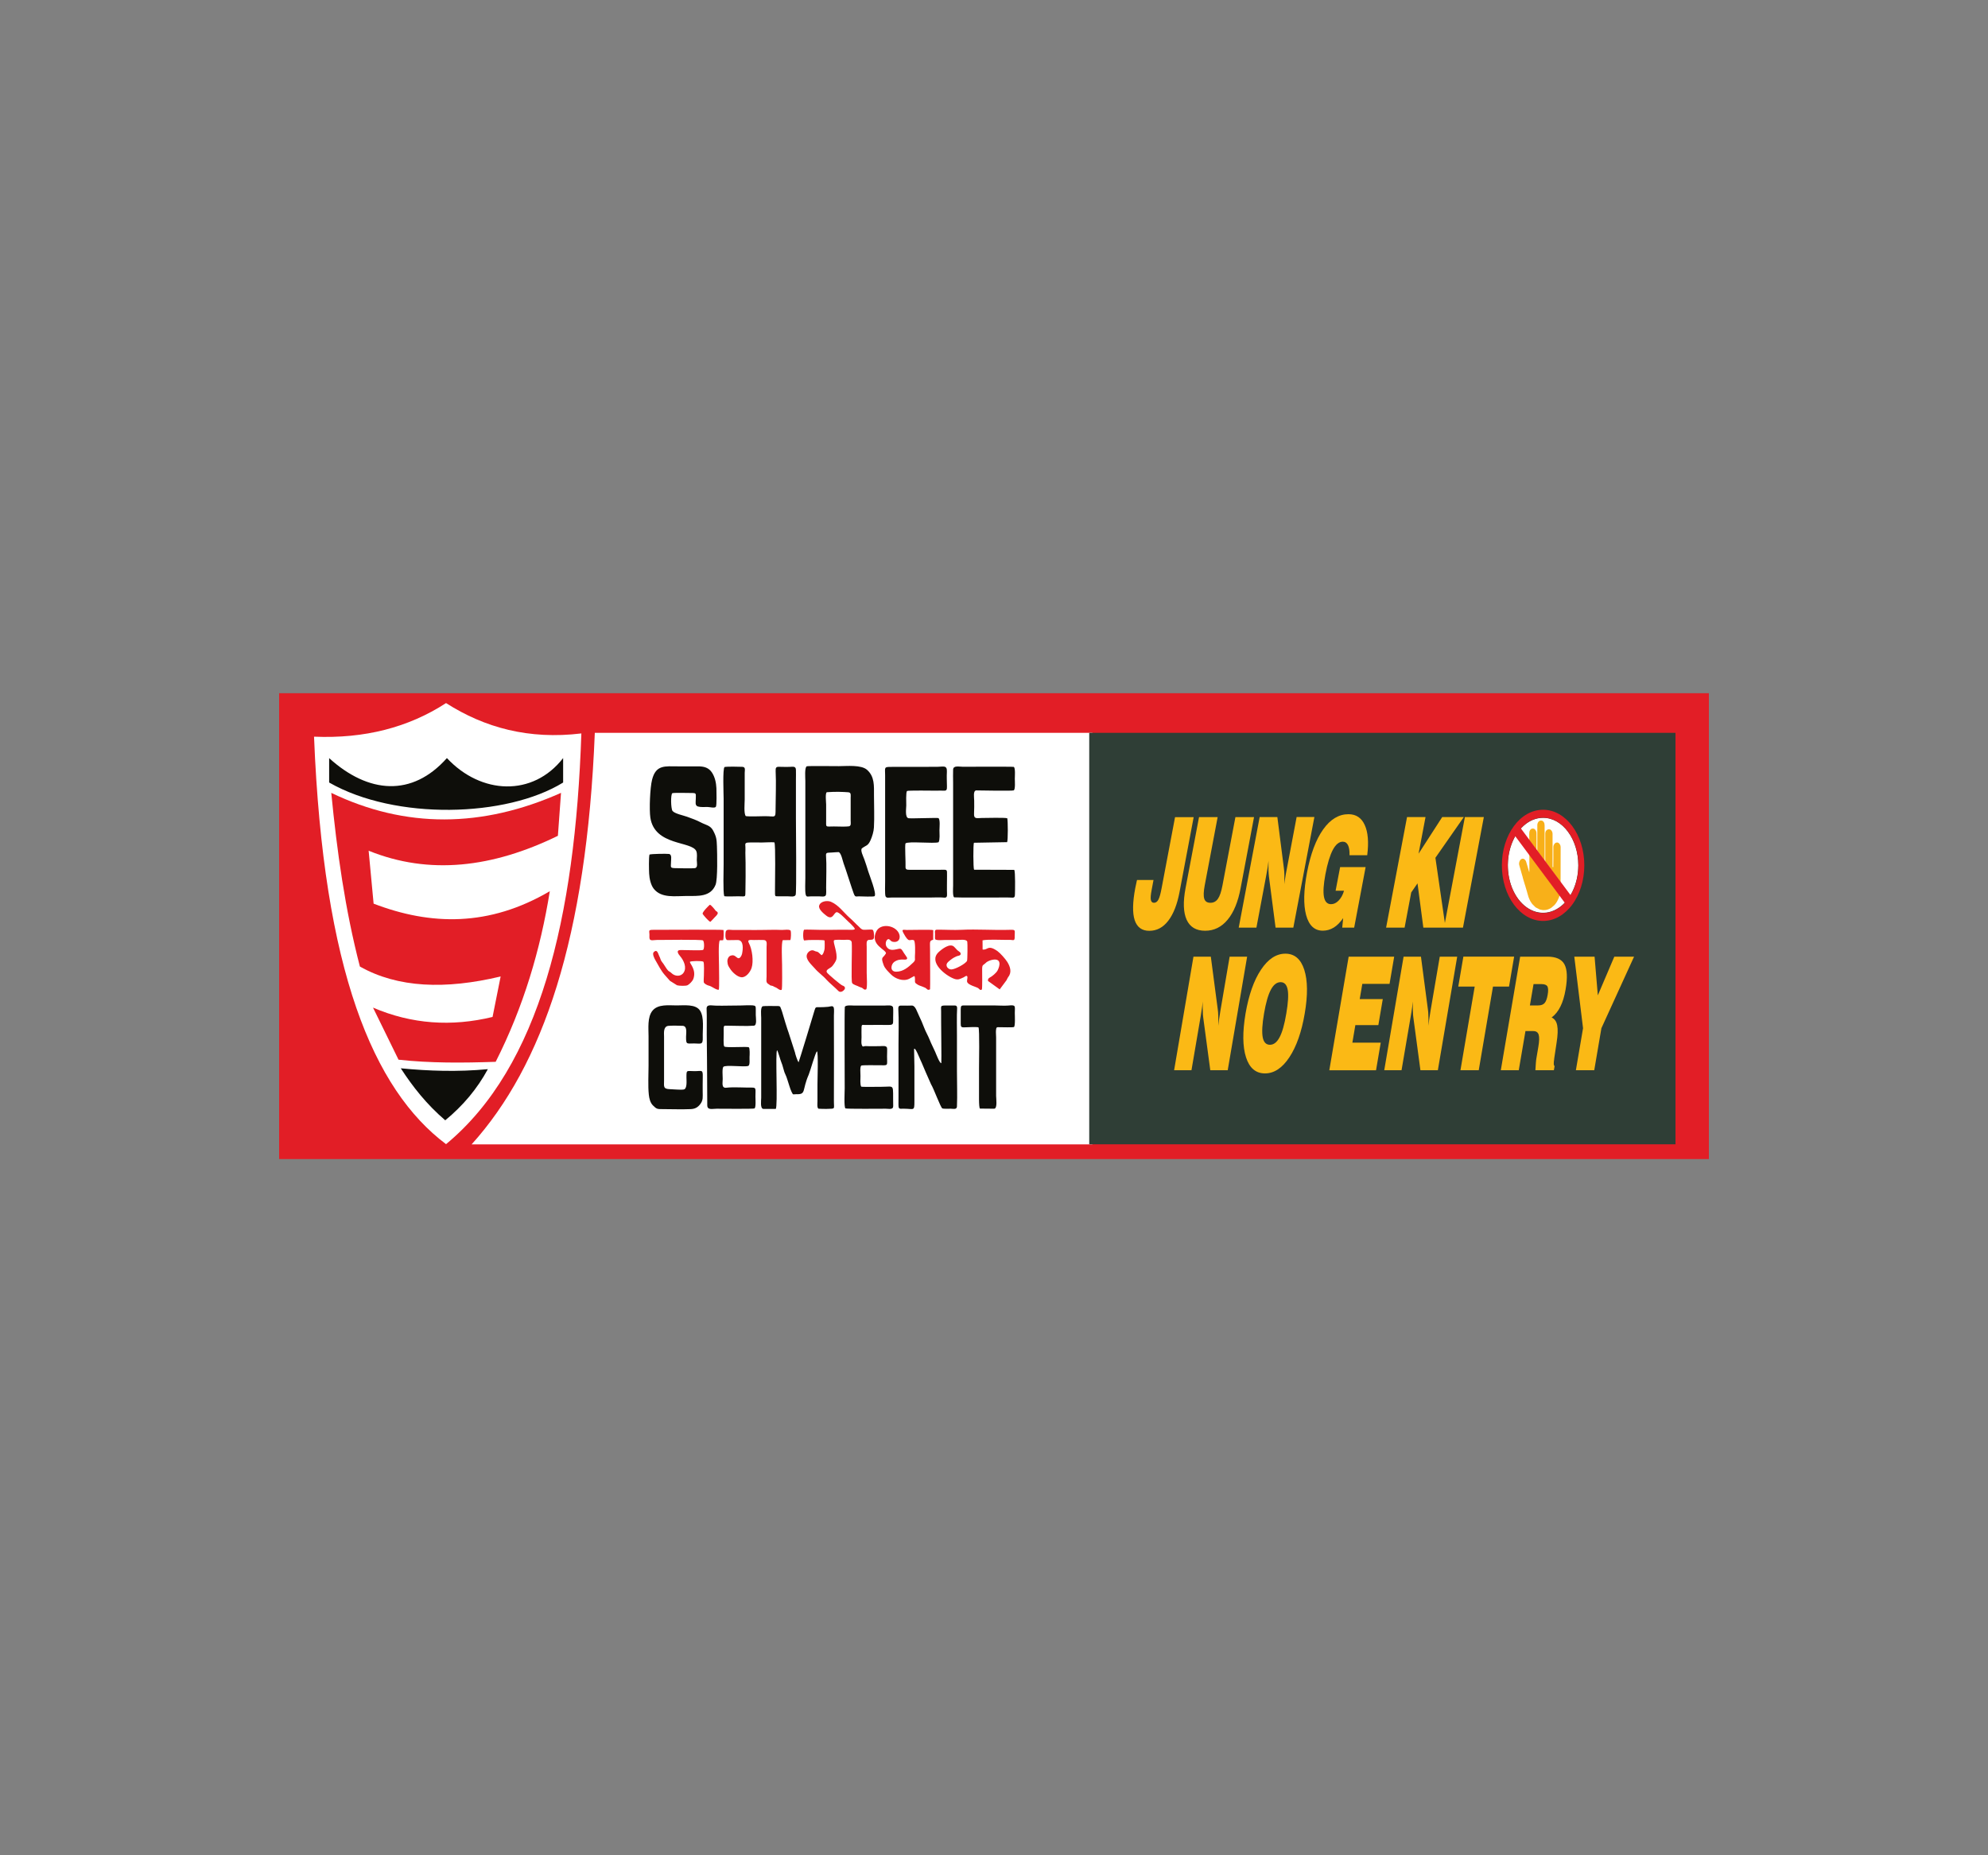 <?xml version="1.0" encoding="utf-8"?>
<!-- Generator: Adobe Illustrator 24.0.2, SVG Export Plug-In . SVG Version: 6.00 Build 0)  -->
<svg version="1.0" id="Layer_1" xmlns="http://www.w3.org/2000/svg" xmlns:xlink="http://www.w3.org/1999/xlink" x="0px" y="0px"
	 viewBox="0 0 300 280" enable-background="new 0 0 300 280" xml:space="preserve">
<rect x="0" y="0" width="300" height="280" fill="#808080" stroke="none"/>
<g>
	<g>
		<defs>
			<rect id="SVGID_1_" x="42.12" y="104.12" width="215.76" height="71.76"/>
		</defs>
		<clipPath id="SVGID_2_">
			<use xlink:href="#SVGID_1_"  overflow="visible"/>
		</clipPath>
		
			<rect x="42.12" y="104.62" clip-path="url(#SVGID_2_)" fill-rule="evenodd" clip-rule="evenodd" fill="#E21E26" width="216" height="70.31"/>
	</g>
	<path fill-rule="evenodd" clip-rule="evenodd" fill="#FFFFFF" d="M164.85,110.6H89.76c-1.24,30.99-7.85,50.2-18.59,62.11h93.68
		V110.6z M164.85,110.6"/>
	<path fill-rule="evenodd" clip-rule="evenodd" fill="#0E0E0A" d="M128.01,119.57c0.47,0.03,0.36,0.46,0.36,0.84v3.44
		c0,0.34,0.11,0.78-0.26,0.86c-0.39,0.08-1.77,0.02-2.27,0.02c-1.33,0-1.17,0.21-1.17-1.03c0-0.76,0-1.53,0-2.29
		c0-0.3-0.17-1.76,0.11-1.85C126.13,119.46,127.18,119.51,128.01,119.57L128.01,119.57z M153.06,131.28l-6.07-0.02
		c-0.13-0.23-0.14-3.82-0.02-4.07l5.01-0.09c0.14-0.3,0.13-3.21,0.02-3.61c-0.42-0.12-3.18-0.04-3.83-0.04
		c-0.71,0-1.25,0.24-1.18-0.7c0.04-0.63,0.02-1.29,0.02-1.93c0-0.44-0.21-1.54,0.34-1.53c0.89,0.02,5.31,0.09,5.61,0
		c0.29-0.09,0.18-1.45,0.18-1.75c0-0.32,0.11-1.66-0.16-1.8c-0.12-0.05-6.97-0.02-7.7-0.02c-0.57,0-1.42-0.23-1.45,0.43
		c-0.03,0.62,0,1.33,0,1.96c0,5.18,0,10.37,0,15.55c0,0.3-0.1,1.66,0.17,1.77c0.13,0.05,6.83,0.02,7.75,0.02
		c0.33,0,0.61,0,0.94,0.02c0.42,0.04,0.46-0.14,0.47-0.51C153.18,134.4,153.23,131.58,153.06,131.28L153.06,131.28z M136.64,127.29
		c0.39-0.37,4.31,0.07,5-0.18c0.22-0.4,0.13-1.33,0.13-1.81c0-0.42,0.13-1.55-0.14-1.83c-0.18-0.08-3.95,0.08-4.5,0.02
		c-0.6-0.06-0.37-1.49-0.37-1.93c0-0.36-0.07-1.97,0.11-2.18c0.1-0.11,3.97-0.05,4.45-0.05c0.36,0,0.73-0.03,1.09,0
		c0.49,0.04,0.49-0.22,0.49-0.66c-0.01-0.74-0.05-1.44-0.01-2.18c0.05-1.06-0.52-0.77-1.47-0.76l-6.84,0.01
		c-1.24-0.01-1.01,0.06-1.01,1.27v16c0,0.44-0.05,1.89,0.05,2.22c0.11,0.37,0.54,0.22,0.87,0.23h5.72c0.66,0,1.64-0.06,2.25,0.01
		c0.43,0.05,0.47-0.2,0.45-0.59c-0.03-0.37,0-2.19,0-2.66c0-1.1,0.1-0.95-1.07-0.95c-1.53,0-3.05-0.01-4.58,0
		c-0.43,0-0.65-0.03-0.61-0.55C136.68,130.17,136.53,127.66,136.64,127.29L136.64,127.29z M112.55,123.17
		c-0.33-0.33-0.17-2-0.17-2.52v-4.01c0-0.42,0.18-0.9-0.39-0.91c-0.52-0.02-2.25-0.06-2.65,0.03c-0.31,0.22-0.14,4.14-0.14,4.77
		v9.88c0,0.91-0.11,4.21,0.09,4.84c0.28,0.08,1.68,0.02,2.1,0.02c1.22,0,1.07,0.23,1.1-0.95c0.04-1.38,0.02-2.77,0.02-4.15
		c0-0.62-0.05-1.32-0.02-1.92c0.06-1.27-0.61-1.1,2.54-1.1c0.5,0,1.39-0.07,1.83-0.02c0.2,0.37,0.09,5.88,0.09,7.14
		c0,1.05-0.05,1.01,0.46,1c0.48,0,0.97,0,1.45,0c0.36,0,1.07,0.16,1.21-0.22c0.15-0.4,0.04-10.28,0.04-11.6c0-1.94,0-3.88,0-5.81
		c0-0.48,0.02-0.98,0-1.45c-0.01-0.63-0.52-0.45-1.01-0.45c-0.46,0-0.97,0.01-1.43-0.01c-0.58-0.04-0.64,0.14-0.62,0.67
		c0.09,1.82,0,3.82-0.01,5.66c0,1.51-0.02,1.12-1.59,1.12C114.68,123.18,113.23,123.26,112.55,123.17L112.55,123.17z M98.01,128.97
		c-0.12,0.48-0.08,2.32-0.05,2.88c0.04,0.73,0.24,1.72,0.71,2.3c1.16,1.45,3.28,1.07,4.98,1.07c1.67,0,3.58,0.17,4.33-1.68
		c0.34-0.85,0.25-4.72,0.21-5.83c-0.04-1.04-0.08-1.43-0.58-2.37c-0.42-0.79-1.14-0.84-1.81-1.2c-0.63-0.34-1.45-0.64-2.13-0.88
		c-0.56-0.2-1.85-0.46-2.18-0.87c-0.26-0.34-0.3-2.52-0.03-2.68c0.16-0.09,2.57-0.03,2.95-0.03c0.71,0,0.59,0.11,0.59,0.84
		c0,0.5-0.17,1.05,0.33,1.2c0.4,0.12,1,0.07,1.43,0.07c0.33,0,1.1,0.22,1.27-0.03c0.15-0.2,0.09-2.41,0.08-2.8
		c-0.04-0.82-0.21-1.65-0.66-2.35c-0.49-0.76-1.22-0.95-2.07-0.95c-1.01,0-2.03,0-3.04,0c-1.96,0-3.36-0.29-3.94,2.02
		c-0.31,1.21-0.44,4.5-0.26,5.71c0.65,4.33,6.3,3.51,6.94,5.08c0.15,0.38,0.08,0.93,0.07,1.34c0,0.38,0.2,1.12-0.28,1.21
		c-0.29,0.06-2.6,0.02-3.05,0c-0.76-0.03-0.56-0.18-0.56-0.93c0-0.39,0.17-1.12-0.3-1.21C100.53,128.83,98.37,128.86,98.01,128.97
		L98.01,128.97z M121.75,115.65c-0.36,0.16-0.22,1.8-0.22,2.2v14.65c0,0.64-0.07,1.87,0.04,2.44c0.1,0.52,0.32,0.34,0.81,0.34
		c0.41,0,0.82,0,1.23,0c0.3,0,0.84,0.12,1-0.15c0.11-0.18,0.06-0.93,0.06-1.18c0-1.54,0.09-3.35-0.02-4.86
		c-0.04-0.49,0.35-0.38,0.78-0.42c0.14-0.01,1.07-0.08,1.12-0.07c0.39,0.11,0.61,1.3,0.75,1.69c0.44,1.21,0.81,2.46,1.23,3.69
		c0.53,1.57,0.42,1.3,1.09,1.3c0.32,0,2.25,0.09,2.36-0.03c0.35-0.34-0.78-3.17-0.95-3.72c-0.18-0.61-0.39-1.25-0.6-1.84
		c-0.14-0.4-0.67-1.42-0.34-1.67c0.61-0.46,0.87-0.32,1.27-1.19c0.25-0.55,0.49-1.33,0.52-1.94c0.09-1.52,0.01-3.32,0.01-4.87
		c0-1.4,0.11-2.81-1.04-3.83c-0.89-0.8-3.09-0.56-4.25-0.56C126.05,115.63,121.91,115.58,121.75,115.65L121.75,115.65z
		 M121.75,115.65"/>
	<path fill-rule="evenodd" clip-rule="evenodd" fill="#0E0E0A" d="M147.88,167.31c0,0,2.07,0.03,2.16,0.02
		c0.5-0.06,0.28-1.54,0.28-1.93v-8.83c0-0.33-0.05-0.77-0.02-1.07c0.05-0.54,0.12-0.47,0.61-0.47c0.3,0,1.95,0.05,2.1-0.03
		c0.22-0.12,0.13-1.79,0.13-2.11c0-1.1,0.23-1.25-1.04-1.13c-0.54,0.05-1.55-0.02-2.16-0.02h-4.37c-0.5-0.01-0.58,0.05-0.59,0.55
		v2.2c0,0.44,0.06,0.58,0.52,0.56c0.38-0.01,1.88-0.09,2.16,0c0.18,0.38,0.08,5.33,0.08,6.16c0,1.05,0,2.09,0,3.13
		C147.76,164.79,147.67,167.12,147.88,167.31L147.88,167.31z M100.81,154.83c0.35-0.06,1.82-0.04,2.22-0.01
		c0.73,0.04,0.5,1.13,0.5,1.66c0,1.21,0.08,1,1.22,1c0.99,0,1.34,0.27,1.3-0.9c-0.04-1.21,0.25-3.02-0.4-4.04
		c-0.66-1.05-2.46-0.79-3.55-0.8c-1.19,0-2.8-0.23-3.64,0.8c-0.79,0.97-0.59,2.66-0.59,3.85c0,1.48,0,2.95,0,4.43
		c0,1.34-0.1,3.08,0.04,4.38c0.06,0.56,0.2,1.2,0.61,1.62c0.58,0.59,0.7,0.57,1.5,0.57c1.4,0,2.83,0.06,4.21,0
		c0.64-0.03,1.06-0.25,1.45-0.76c0.46-0.6,0.36-1.11,0.36-1.83c0-0.73-0.01-1.48,0.01-2.2c0.03-1.25-0.11-0.94-1.23-0.94
		c-1.24,0-1.23-0.27-1.23,0.98c0,0.43,0.14,1.7-0.42,1.79c-0.54,0.08-1.5-0.04-2.08-0.05c-1.05-0.03-0.88-0.43-0.88-1.31v-6.63
		C100.2,155.9,100.09,154.96,100.81,154.83L100.81,154.83z M108.13,167.33c0.85,0,5.54,0.05,5.72-0.04
		c0.25-0.12,0.15-1.44,0.15-1.78c0-1.16,0.15-1.37-0.51-1.37c-1.14,0.02-2.8-0.11-3.88,0.02c-0.77,0.09-0.55-0.74-0.55-1.33
		c0-0.37-0.11-1.6,0.1-1.82c0.32-0.34,3.16,0.07,3.75-0.14c0.31-0.11,0.17-1.07,0.2-1.38c0.02-0.23,0.06-1.3-0.1-1.42
		c-0.18-0.18-3.53,0.11-3.72-0.14c-0.15-0.2-0.08-1.51-0.08-1.87c0-1.43-0.1-1.26,0.66-1.26c1.19,0,2.75,0.09,3.89,0
		c0.51-0.04,0.29-1.21,0.29-1.6c0-0.32,0-0.64,0-0.97c0-0.37-0.06-0.46-0.47-0.5c-0.38-0.03-1.46,0-1.86,0.02
		c-0.63,0.03-1.22-0.01-1.85,0.02c-0.57,0.03-1.31,0-1.9,0c-0.58,0-1.38-0.27-1.34,0.51c0.06,1.27,0,2.57,0.02,3.84
		c0.04,2.28,0.04,4.55,0.06,6.83c0,1.29,0.02,2.57,0.02,3.87C106.74,167.58,107.51,167.33,108.13,167.33L108.13,167.33z
		 M123.29,158.67c0.21,0.16,0.07,4.39,0.07,4.98c0,0.85,0,1.71,0,2.56c0,0.25-0.09,1.01,0.16,1.12c0.04,0.02,1.07,0.03,1.18,0.03
		c1.45-0.07,1.13,0.15,1.14-1.3c0.03-4.21,0-8.55,0-12.77c0-0.29,0.06-0.98-0.02-1.21c-0.13-0.39-0.53-0.15-0.86-0.13
		c-0.41,0.03-0.85,0.07-1.26,0.06c-0.57-0.01-0.63-0.06-0.78,0.47c-0.18,0.67-2.37,7.81-2.4,7.82h-0.03
		c-0.15-0.2-0.49-1.22-0.53-1.49l-0.97-3.01c-0.11-0.23-0.9-2.83-0.96-3.08c-0.02-0.09-0.24-0.68-0.28-0.75
		c-0.11-0.19-0.48-0.14-0.71-0.14c-0.33,0-1.67-0.02-1.92,0.03c-0.4,0.09-0.25,1.38-0.25,1.73v12.08c0,0.4-0.19,1.65,0.33,1.69
		c0.14,0.01,1.85,0,1.86,0c0.35-0.3-0.09-8.73,0.21-8.85c0.14,0.14,0.49,1.48,0.63,1.79c0.22,0.46,0.38,1.39,0.6,1.81
		c0.24,0.46,0.44,1.28,0.63,1.81c0.11,0.32,0.18,0.58,0.33,0.88c0.27,0.52,0.15,0.33,0.69,0.34c1.56,0.05,0.84-0.57,1.89-2.95
		C122.26,161.69,123.04,158.82,123.29,158.67L123.29,158.67z M133.05,164.02c-0.42,0-2.91,0.04-3.09-0.02
		c-0.19-0.33-0.11-1.18-0.11-1.61c0-0.32-0.1-1.41,0.12-1.57c0.23-0.09,2.25-0.05,2.66-0.05c1.48,0,1.23,0.18,1.23-1.34
		c0-0.26,0.04-1.11,0-1.29c-0.11-0.39-0.77-0.25-1.11-0.25c-0.35,0-1.71,0.02-2.01-0.01c-0.26-0.03-0.34,0.06-0.55,0.06
		c-0.3-0.27-0.18-0.98-0.18-1.38c0-0.51-0.02-1.07,0-1.57c0.02-0.38,0.16-0.32,0.43-0.3l2.32-0.01c2.18,0,2.02,0.2,2.02-1.07
		c0-0.34,0.04-1.27-0.01-1.55c-0.09-0.45-0.89-0.3-1.25-0.3l-4.67,0c-0.31,0-1.22-0.11-1.36,0.2c-0.07,0.14-0.02,11.18-0.02,12.32
		c0,0.43-0.13,2.82,0.11,3c0.13,0.1,5.51,0.05,6.1,0.05c0.45,0,1.12,0.19,1.11-0.4C134.71,163.45,135.13,164.02,133.05,164.02
		L133.05,164.02z M142.05,160.45c-0.23,0.11-0.82-1.47-0.92-1.69c-0.25-0.59-0.61-1.24-0.83-1.82c-0.24-0.62-0.63-1.26-0.84-1.84
		c-0.15-0.42-0.58-1.43-0.78-1.81c-0.28-0.52-0.52-1.58-1.12-1.53c-0.33,0.03-0.88,0-1.26,0.01c-0.44,0.02-0.77-0.13-0.74,0.52
		c0.1,1.71,0.03,3.59,0.03,5.31v8.01c0,1.94-0.14,1.72,0.86,1.72c1.47,0.01,1.54,0.4,1.54-1.09v-5.33c0-0.26-0.05-2.56-0.05-2.58
		c0.15-0.41,0.87,1.47,0.94,1.6c0.27,0.55,0.55,1.3,0.8,1.85l0.82,1.86c0.41,0.65,1.43,3.49,1.7,3.64c0.18,0.09,1.03,0.05,1.28,0.05
		c0.38,0,0.91,0.17,0.93-0.34c0.07-1.72,0-3.59,0-5.33c0-1.78,0-3.55,0-5.33c0-0.84-0.04-3.25,0.02-3.99
		c0.05-0.63-0.16-0.6-0.7-0.59c-1.99,0.01-1.71-0.13-1.71,0.91C142,153.77,142.1,160.29,142.05,160.45L142.05,160.45z
		 M142.05,160.45"/>
	<rect x="164.37" y="110.6" fill-rule="evenodd" clip-rule="evenodd" fill="#2F3E36" width="88.47" height="62.1"/>
	<path fill-rule="evenodd" clip-rule="evenodd" fill="#FFFFFF" d="M67.31,106.11c5.83,3.72,12.5,5.54,20.42,4.58
		c-0.93,27.86-6.29,50.3-20.42,61.99c-10.98-8.24-18.51-26.2-19.92-61.5C54.99,111.5,61.63,109.8,67.31,106.11L67.31,106.11z
		 M67.31,106.11"/>
	<path fill-rule="evenodd" clip-rule="evenodd" fill="#0E0E0A" d="M49.66,114.41c5.93,5.38,12.53,5.91,17.78,0
		c5.15,5.52,12.97,5.88,17.54,0v3.69c-8.54,5.27-25.31,5.72-35.31,0V114.41z M49.66,114.41"/>
	<path fill-rule="evenodd" clip-rule="evenodd" fill="#E21E26" d="M84.66,119.66c-11.89,5.3-23.46,5.39-34.67,0
		c0.86,8.81,2.08,17.58,4.32,26.21c5.72,3.23,12.91,3.49,21.24,1.5c-0.41,2.04-0.81,4.08-1.22,6.11c-6.19,1.5-12.21,1.09-18.04-1.41
		c1.28,2.57,2.57,5.29,3.85,7.86c4.8,0.53,9.69,0.49,14.66,0.32c4.2-8.3,6.75-16.92,8.17-25.75c-9.15,5.38-17.96,5.19-26.59,1.88
		c-0.25-2.66-0.5-5.32-0.75-7.99c9.16,3.71,18.71,2.56,28.56-2.25C84.35,123.98,84.51,121.82,84.66,119.66L84.66,119.66z
		 M84.66,119.66"/>
	<path fill-rule="evenodd" clip-rule="evenodd" fill="#0E0E0A" d="M60.48,161.23c4.23,0.41,8.59,0.56,13.14,0.13
		c-1.62,2.98-3.73,5.49-6.43,7.72C64.41,166.7,62.3,164.04,60.48,161.23L60.48,161.23z M60.48,161.23"/>
	<path fill-rule="evenodd" clip-rule="evenodd" fill="#FBB915" d="M171.59,132.81h2.48l-0.29,1.55c-0.13,0.69-0.17,1.17-0.11,1.46
		c0.06,0.28,0.22,0.43,0.47,0.43c0.27,0,0.5-0.16,0.66-0.46c0.17-0.31,0.34-0.9,0.5-1.78l2.02-10.68h2.81l-2.12,11.24
		c-0.36,1.93-0.94,3.39-1.72,4.4c-0.78,1.01-1.73,1.51-2.86,1.51c-1.11,0-1.84-0.54-2.2-1.61c-0.35-1.07-0.32-2.69,0.09-4.86
		c0.05-0.24,0.12-0.61,0.24-1.12L171.59,132.81z M218.04,139.3l3.02-15.99h2.86L220.77,140h-5.98l-0.88-6.68l-0.95,1.37l-1,5.31
		h-2.79l3.16-16.69h2.79l-1.05,5.53l3.57-5.53h3.26l-4.29,6.15L218.04,139.3z M202.55,140l0.14-1.44c-0.44,0.64-0.91,1.12-1.42,1.43
		c-0.51,0.31-1.06,0.47-1.65,0.47c-1.25,0-2.09-0.78-2.52-2.35c-0.42-1.57-0.38-3.71,0.14-6.45c0.53-2.78,1.34-4.95,2.43-6.48
		c1.09-1.54,2.37-2.3,3.82-2.3c1.14,0,1.96,0.54,2.45,1.62c0.5,1.08,0.63,2.6,0.38,4.57h-2.67c0.02-0.66-0.06-1.17-0.23-1.52
		c-0.18-0.35-0.44-0.52-0.79-0.52c-0.56,0-1.06,0.41-1.5,1.23c-0.43,0.82-0.81,2.05-1.12,3.69c-0.28,1.51-0.36,2.64-0.22,3.39
		c0.14,0.75,0.5,1.12,1.07,1.12c0.41,0,0.8-0.18,1.15-0.55c0.36-0.37,0.63-0.86,0.81-1.48h-1.27l0.68-3.57h3.85l-1.73,9.14H202.55z
		 M186.93,140l3.16-16.69h2.67l0.99,7.76c0.04,0.21,0.05,0.53,0.07,0.93c0.01,0.4,0.01,0.88,0,1.45c0.03-0.29,0.07-0.62,0.13-0.98
		c0.05-0.36,0.13-0.78,0.23-1.29l1.49-7.88h2.68L195.17,140h-2.68l-1-7.7c-0.03-0.23-0.05-0.55-0.07-0.96
		c-0.01-0.41-0.01-0.89,0-1.42c-0.03,0.29-0.07,0.6-0.11,0.92c-0.05,0.32-0.13,0.77-0.24,1.35L189.6,140H186.93z M180.94,123.32
		h2.81l-1.95,10.29c-0.18,0.95-0.2,1.63-0.07,2.03c0.13,0.41,0.44,0.61,0.93,0.61c0.48,0,0.85-0.2,1.13-0.6
		c0.28-0.39,0.51-1.08,0.69-2.04l1.95-10.29h2.81l-2.02,10.7c-0.39,2.09-1.05,3.69-1.97,4.79c-0.91,1.1-2.04,1.66-3.39,1.66
		c-1.35,0-2.28-0.55-2.79-1.66c-0.5-1.1-0.56-2.7-0.16-4.79L180.94,123.32z M180.94,123.32"/>
	<path fill-rule="evenodd" clip-rule="evenodd" fill="#FBB915" d="M177.18,161.52l2.92-17.14h2.62l1.05,7.98
		c0.04,0.22,0.06,0.54,0.07,0.95c0.01,0.41,0.02,0.9,0.01,1.49c0.03-0.3,0.07-0.64,0.12-1c0.05-0.37,0.12-0.81,0.21-1.33l1.38-8.09
		h2.64l-2.93,17.14h-2.63l-1.06-7.91c-0.04-0.23-0.06-0.57-0.07-0.99c-0.02-0.43-0.02-0.91-0.02-1.47c-0.02,0.31-0.06,0.62-0.1,0.95
		c-0.05,0.33-0.12,0.79-0.22,1.39l-1.37,8.03H177.18z M237.81,161.52l1.08-6.34l-1.32-10.8h3.06l0.49,5.84l2.49-5.84h2.98
		l-4.93,10.8l-1.08,6.34H237.81z M230.87,151.74h1.25c0.44,0,0.76-0.12,0.97-0.36c0.21-0.24,0.36-0.65,0.46-1.24
		c0.11-0.6,0.09-1.02-0.03-1.26c-0.13-0.23-0.43-0.36-0.92-0.36h-1.18L230.87,151.74z M226.48,161.52l2.92-17.14h4.12
		c1.29,0,2.14,0.39,2.56,1.15c0.42,0.77,0.48,2.03,0.18,3.79c-0.18,1.05-0.44,1.91-0.79,2.6c-0.34,0.69-0.78,1.24-1.32,1.64
		c0.44,0.2,0.73,0.6,0.84,1.19c0.12,0.59,0.09,1.46-0.09,2.61l-0.36,2.39c0,0.02,0,0.04,0,0.06c-0.11,0.68-0.09,1.04,0.06,1.07
		l-0.11,0.64h-2.79c0.02-0.41,0.04-0.77,0.07-1.08c0.02-0.3,0.05-0.54,0.08-0.71l0.29-1.71c0.15-0.88,0.17-1.51,0.05-1.87
		c-0.11-0.36-0.39-0.54-0.82-0.54h-1.17l-1.01,5.91H226.48z M220.39,161.52l2.15-12.62h-2.48l0.77-4.52h7.66l-0.77,4.52h-2.42
		l-2.15,12.62H220.39z M208.89,161.52l2.92-17.14h2.62l1.05,7.98c0.04,0.22,0.06,0.54,0.07,0.95c0.02,0.41,0.02,0.9,0.01,1.49
		c0.03-0.3,0.07-0.64,0.12-1c0.05-0.37,0.12-0.81,0.21-1.33l1.38-8.09h2.63l-2.92,17.14h-2.63l-1.06-7.91
		c-0.04-0.23-0.06-0.57-0.08-0.99c-0.01-0.43-0.02-0.91-0.01-1.47c-0.03,0.31-0.06,0.62-0.11,0.95c-0.04,0.33-0.12,0.79-0.22,1.39
		l-1.37,8.03H208.89z M200.6,161.52l2.92-17.14h6.87l-0.7,4.11h-4.11l-0.39,2.29h3.48l-0.67,3.93h-3.47l-0.45,2.65h4.28l-0.71,4.17
		H200.6z M190.75,152.96c-0.28,1.63-0.34,2.81-0.2,3.58c0.14,0.76,0.51,1.14,1.09,1.14s1.06-0.38,1.46-1.14
		c0.4-0.75,0.74-1.95,1.01-3.58c0.28-1.64,0.35-2.83,0.21-3.59c-0.14-0.76-0.5-1.14-1.07-1.14s-1.07,0.38-1.47,1.14
		C191.37,150.14,191.03,151.33,190.75,152.96L190.75,152.96z M187.96,152.96c0.48-2.79,1.25-4.99,2.33-6.61
		c1.07-1.61,2.3-2.42,3.68-2.42c1.38,0,2.33,0.81,2.85,2.42c0.52,1.62,0.55,3.82,0.07,6.61c-0.47,2.79-1.25,4.99-2.32,6.61
		c-1.07,1.62-2.3,2.43-3.68,2.43c-1.38,0-2.34-0.81-2.86-2.43C187.51,157.95,187.49,155.75,187.96,152.96L187.96,152.96z
		 M187.96,152.96"/>
	<path fill-rule="evenodd" clip-rule="evenodd" fill="#FFFFFF" d="M232.86,123.43c2.93,0,5.31,3.21,5.31,7.16
		c0,2.9-1.29,5.51-3.28,6.62c-1.98,1.11-4.27,0.5-5.79-1.55c-1.52-2.05-1.97-5.13-1.15-7.81
		C228.78,125.18,230.71,123.43,232.86,123.43L232.86,123.43z M232.86,123.43"/>
	<path fill-rule="evenodd" clip-rule="evenodd" fill="#F8B019" d="M230.86,129.02c-0.02-0.02-0.04-0.06-0.05-0.07
		c-0.03,0.02-0.02,0.08-0.02,0.14c0,0.05,0,0.11,0,0.17v2.02c0,0.06,0.01,0.27,0,0.31c-0.03,0-0.04-0.01-0.05-0.05
		c-0.01-0.07-0.09-0.32-0.12-0.42l-0.05-0.16c0-0.02,0-0.02-0.01-0.05l-0.21-0.7c-0.02-0.05-0.02-0.12-0.05-0.17
		c-0.03-0.07-0.06-0.15-0.11-0.21l-0.11-0.12c-0.01-0.01-0.02-0.01-0.03-0.02c-0.09-0.07-0.25-0.12-0.35-0.08
		c-0.03,0.01-0.05,0.01-0.07,0.02c-0.03,0.01-0.11,0.06-0.14,0.09c-0.07,0.07-0.14,0.16-0.18,0.27c-0.04,0.09-0.03,0.12-0.05,0.16
		c-0.02,0.07-0.02,0.12-0.02,0.21c0,0.12,0,0.09,0.02,0.19c0.01,0.05,0.03,0.13,0.05,0.17c0.02,0.04,0.03,0.12,0.04,0.16
		c0.01,0.04,0.02,0.04,0.03,0.09l0.19,0.66c0.01,0.04,0.02,0.05,0.02,0.09c0.01,0.04,0.04,0.12,0.05,0.16l0.07,0.25
		c0.01,0.05,0.04,0.11,0.05,0.16l0.02,0.08c0,0.02,0,0.03,0.01,0.05c0,0.02,0.01,0.02,0.01,0.04c0.01,0.03,0.01,0.05,0.02,0.08
		c0.02,0.05,0.03,0.11,0.05,0.17l0.02,0.08c0.01,0.04,0.02,0.03,0.03,0.08l0.03,0.13c0.01,0.02,0.01,0.01,0.02,0.04
		c0.02,0.05,0.03,0.12,0.05,0.17l0.11,0.37c0.01,0.02,0.01,0.01,0.02,0.04c0.02,0.05,0.03,0.13,0.05,0.17
		c0.02,0.04,0.01,0.04,0.02,0.08l0.1,0.33c0,0.02,0,0.03,0.01,0.04l0.1,0.33c0.01,0.02,0.01,0.03,0.01,0.04
		c0.01,0.04,0.02,0.04,0.02,0.08l0.14,0.49c0.04,0.15,0.12,0.37,0.18,0.5c0,0.01,0.01,0.02,0.02,0.04c0.05,0.1,0.09,0.2,0.14,0.29
		l0.03,0.04c0.01,0.02,0.03,0.05,0.04,0.07l0.2,0.3l0.48,0.48c0.02,0.01,0.04,0.02,0.05,0.04c0.01,0.01,0.01,0.01,0.03,0.02
		l0.59,0.3c0.02,0,0.05,0.01,0.07,0.02c0.06,0.02,0.09,0.02,0.15,0.03c0.13,0.04,0.34,0.06,0.47,0.04c0.11-0.01,0.21,0,0.31-0.03
		c0.05-0.02,0.09-0.01,0.15-0.04c0.03-0.02,0.05-0.02,0.07-0.02c0.03-0.01,0.04-0.02,0.06-0.03c0.03-0.01,0.05-0.01,0.07-0.02
		l0.13-0.06c0.05-0.02,0.1-0.05,0.15-0.08l0.14-0.09l0.46-0.4c0,0,0,0,0,0c0,0,0,0,0,0l0.09-0.11c0.08-0.09,0.16-0.21,0.23-0.32
		c0.01-0.01,0.01-0.02,0.02-0.03c0.06-0.09,0.11-0.2,0.16-0.3l0.14-0.32c0.01-0.03,0.01-0.02,0.02-0.04l0.06-0.2
		c0.01-0.04,0.02-0.04,0.03-0.08c0.03-0.11,0.02-0.08-0.08-0.21l-0.34-0.46c-0.01-0.01-0.01-0.02-0.02-0.03
		c-0.01-0.01-0.01-0.02-0.02-0.03c-0.02-0.02-0.03-0.04-0.05-0.06l-0.42-0.57c-0.02-0.02-0.03-0.04-0.04-0.06
		c-0.79-1.06-1.58-2.13-2.37-3.2c0,0,0,0,0-0.01c-0.01-0.02-0.01-0.01-0.02-0.02l-0.06-0.08v0l-0.06-0.08
		c-0.01-0.02-0.02-0.03-0.04-0.05c-0.11-0.14-0.21-0.29-0.32-0.43c-0.01-0.04,0-0.01-0.03-0.04c-0.01-0.01-0.01-0.02-0.01-0.02
		C231.27,129.57,231.07,129.29,230.86,129.02L230.86,129.02z M230.76,126.77c0.04,0.07,0.18,0.25,0.22,0.31l0.21,0.29
		c0.01,0.02,0,0,0.01,0.01l0.18,0.24c0.01,0.02,0.02,0.03,0.03,0.05l0.44,0.59c0.02,0.01-0.01,0.01,0.02,0.02
		c0.01-0.25,0-0.54,0-0.8c0-0.21,0.01-1.73-0.01-1.81c-0.02-0.11-0.03-0.18-0.08-0.29c-0.04-0.07-0.12-0.19-0.17-0.23
		c-0.01-0.01-0.02-0.01-0.03-0.02l-0.1-0.06c-0.13-0.04-0.21-0.03-0.33,0c-0.03,0-0.13,0.07-0.15,0.09c-0.1,0.1-0.11,0.12-0.18,0.27
		c-0.07,0.16-0.05,0.73-0.05,0.94C230.78,126.46,230.79,126.72,230.76,126.77L230.76,126.77z M233.07,129.9
		c0.03-0.04,0.02-0.05,0.02-0.14v-5.16c0-0.2-0.03-0.36-0.1-0.48c-0.05-0.09-0.14-0.2-0.22-0.23c-0.03-0.01-0.02-0.01-0.04-0.02
		c-0.03-0.02-0.15-0.03-0.2-0.03l-0.15,0.02l-0.12,0.07c-0.1,0.06-0.23,0.27-0.25,0.43c-0.01,0.04-0.02,0.08-0.02,0.12
		c-0.01,0.11,0,3.37,0,3.84c0,0.06-0.02,0.09,0,0.12c0.02,0.03,0.04,0.05,0.06,0.08c0.03,0.04,0.02,0.01,0.06,0.07l0.91,1.23
		C233.04,129.86,233.05,129.89,233.07,129.9L233.07,129.9z M235.1,132.64l0.01,0.01l0.39,0.53l0.01-5.36c0-0.06-0.04-0.23-0.06-0.28
		c-0.08-0.16-0.16-0.28-0.3-0.34c-0.02-0.01-0.02-0.02-0.05-0.03c-0.06-0.02-0.13-0.02-0.19-0.01c-0.09,0-0.1,0.02-0.17,0.05
		c-0.06,0.02-0.16,0.13-0.2,0.19c-0.05,0.09-0.05,0.11-0.08,0.17l-0.02,0.06c-0.02,0.08-0.02,0.05-0.03,0.15c0,0.06,0,0.1,0,0.17
		c0,0.29,0.01,2.86-0.01,2.91c-0.13,0.05-0.09-0.05-0.11-0.1l0-4.93c0-0.09-0.02-0.15-0.04-0.23c-0.01-0.06-0.05-0.12-0.07-0.16
		c-0.05-0.09-0.14-0.2-0.22-0.23c-0.04-0.02-0.06-0.04-0.1-0.04c-0.08-0.01-0.16-0.02-0.24,0c-0.04,0.01-0.12,0.03-0.15,0.06
		c-0.04,0.03-0.09,0.07-0.13,0.12l-0.01,0.01c-0.01,0.01-0.01,0.01-0.01,0.02c0,0.01-0.01,0.02-0.02,0.02l-0.02,0.04
		c-0.02,0.03-0.03,0.05-0.04,0.09c-0.01,0.03-0.02,0.03-0.02,0.06c-0.01,0.02-0.01,0.04-0.01,0.07c-0.02,0.05-0.02,0.08-0.02,0.14
		v4.23L235.1,132.64z M235.1,132.64"/>
	<path fill-rule="evenodd" clip-rule="evenodd" fill="#E21E26" d="M232.86,122.21c1.72,0,3.27,0.94,4.4,2.46
		c1.13,1.52,1.82,3.62,1.82,5.93c0,2.32-0.7,4.41-1.82,5.93c-1.13,1.52-2.68,2.46-4.4,2.46c-1.72,0-3.27-0.94-4.4-2.46
		c-1.13-1.52-1.82-3.62-1.82-5.93c0-2.32,0.7-4.41,1.82-5.93C229.58,123.14,231.14,122.21,232.86,122.21L232.86,122.21z
		 M236.63,125.52c-0.96-1.3-2.3-2.11-3.77-2.11c-1.47,0-2.8,0.8-3.77,2.11c-0.96,1.3-1.56,3.1-1.56,5.08c0,1.98,0.6,3.78,1.56,5.08
		c0.96,1.3,2.29,2.11,3.77,2.11c1.47,0,2.8-0.81,3.77-2.11c0.96-1.3,1.56-3.1,1.56-5.08C238.19,128.61,237.59,126.82,236.63,125.52
		L236.63,125.52z M236.63,125.52"/>
	<path fill-rule="evenodd" clip-rule="evenodd" fill="#E21E26" d="M229.43,124.92l8.19,11l-0.86,1.17l-8.19-11.01L229.43,124.92z
		 M229.43,124.92"/>
	<path fill-rule="evenodd" clip-rule="evenodd" fill="#E21E26" d="M107.1,136.56c-0.04,0.02-1.11,1.05-1.07,1.34
		c0.02,0.12,1.02,1.3,1.19,1.21c0.04-0.02,0.53-0.56,0.59-0.62c0.14-0.16,0.54-0.48,0.5-0.72c-0.03-0.2-0.19-0.2-0.3-0.31
		C107.99,137.43,107.26,136.46,107.1,136.56L107.1,136.56z M106.22,147.26c0,0.23-0.07,0.88,0.01,1.05c0.08,0.16,0.52,0.4,0.69,0.43
		c0.51,0.1,1.15,0.7,1.55,0.63c0.1-0.29,0.03-3.19,0.03-3.75c0-0.57-0.13-3.4,0.12-3.7l0.5-0.02c0.11-0.22,0.1-1.32,0.06-1.54
		c-0.13-0.09-9.09-0.02-10.53-0.03c-0.98,0-0.59,0.12-0.65,1.03c-0.05,0.77,0.5,0.5,1.11,0.5c0.79,0,6.74-0.09,6.97,0.07
		c0.21,0.14,0.24,1.34,0,1.44c-0.25,0.11-2.86,0-3.36,0.01c-0.78,0.01-0.36,0.61-0.08,0.93c0.55,0.65,1.05,1.73,0.51,2.5
		c-0.44,0.64-1.33,0.54-1.82,0.05c-0.24-0.24-0.36-0.22-0.5-0.37c-0.27-0.28-0.5-0.73-0.73-1.05c-0.11-0.15-0.29-0.36-0.36-0.51
		c-0.09-0.21-0.14-0.43-0.25-0.62c-0.16-0.3-0.29-1.16-0.84-0.61c-0.26,0.25,0.11,0.97,0.27,1.24c0.43,0.73,0.8,1.51,1.36,2.16
		c0.13,0.15,0.72,0.83,0.82,0.93c0,0,1.06,0.67,1.07,0.67c0.31,0.09,1.31,0.13,1.59-0.01c0.29-0.15,0.73-0.61,0.85-0.9
		c0.54-1.41-0.52-2.34-0.5-2.62c0.1-0.16,1.87-0.17,2.03-0.03C106.3,145.3,106.22,146.93,106.22,147.26L106.22,147.26z
		 M150.53,146.48c-0.19,0.35-0.79,0.87-1.21,1.08c-0.18,0.09-0.27,0.3-0.22,0.49l1.76,1.27l1.02-1.37c0.07-0.12,0.19-0.41,0.26-0.49
		c0.59-0.72,0.3-1.59-0.14-2.29c-0.29-0.46-1.05-1.32-1.48-1.63c-1.49-1.04-1.44-0.1-2.24-0.24l-0.01-1.38
		c0.76-0.17,2.71-0.07,3.61-0.07c0.3,0,0.61-0.02,0.9,0.03c0.37,0.06,0.34-0.25,0.34-0.51c-0.01-1,0.23-1.07-0.75-1.04
		c-2.39,0.08-4.93-0.12-7.29,0c-1.19,0.06-2.48-0.03-3.68-0.02c-0.39,0-0.32,0.31-0.3,0.58c0.01,0.16-0.03,0.73,0.01,0.83
		c0.13,0.27,1.23,0.14,1.55,0.14c0.59,0,1.18,0,1.78,0c0.37,0,1.43-0.17,1.53,0.28c0.05,0.23,0.03,2.75-0.04,2.87
		c-0.24,0.47-1.83,1.3-2.37,1.3c-0.5,0-0.94-0.54-0.61-0.99c0.17-0.23,0.76-0.67,1.01-0.8c0.23-0.12,0.41-0.22,0.66-0.27
		c0.26-0.05,0.46-0.19,0.29-0.49c-0.04-0.07-0.38-0.28-0.5-0.41c-0.16-0.17-0.26-0.3-0.44-0.47c-0.63-0.59-1.84,0.36-2.34,0.83
		c-1.57,1.49,1.05,3.52,2.33,4c0.64,0.24,0.91,0.03,1.46-0.21c0.15-0.07,0.47-0.38,0.56-0.1c0.05,0.14-0.07,0.51-0.05,0.72
		c0.06,0.55,1.46,0.82,1.71,1.03c0.16,0.13,0.28,0.38,0.53,0.18c0.08-0.22,0.04-2.61,0.04-3.04c0-0.76,0.15-0.57,0.56-0.98
		c0.25-0.25,0.74-0.42,1.07-0.47C151.12,144.64,150.93,145.72,150.53,146.48L150.53,146.48z M140.83,140.38
		c-0.21-0.11-3.29-0.02-3.99-0.03c-0.55-0.02-0.83-0.14-0.5,0.48c0.88,1.63,0.91,0.84,1.55,1.06c0.27,0.09,0.21,2.05,0.18,2.37
		c-0.05,0.52,0.16,0.61-0.27,1.02c-0.72,0.69-1.49,1.36-2.54,1.37c-1.04,0.01-0.81-1.13-0.31-1.48c1.02-0.71,1.89-0.04,1.95-0.57
		c0.01-0.07-0.44-0.68-0.52-0.81c-0.18-0.27-0.32-0.66-0.66-0.61c-0.72,0.13-1.45,0.44-1.94-0.31c-0.18-0.29-0.15-0.8,0.1-1.04
		c0.33-0.31,0.44,0.2,0.79,0.29c0.94,0.23,1.34-0.54,0.96-1.31c-0.63-1.23-2.78-1.48-3.39-0.24c-1.01,2.04,1.49,2.73,1.46,3.31
		c-0.47,0.82-0.84,0.43-0.36,1.75c0.21,0.58,0.69,0.99,1.09,1.41c0.67,0.69,1.86,1.12,2.76,0.69c0.09-0.04,0.77-0.42,0.77-0.42
		c0.2,0.11,0.06,0.78,0.14,0.97c0.06,0.15,0.53,0.43,0.69,0.47c0.15,0.04,0.66,0.25,0.82,0.32c0.28,0.14,0.35,0.46,0.74,0.24
		c0.04-0.05,0-5.14,0-5.91c0-1.25-0.14-1.41,0.47-1.57L140.83,140.38z M123.92,140.34c-0.4,0-2.38-0.07-2.58-0.03
		c-0.18,0.2-0.19,1.45,0.01,1.63c0.02,0,0.58-0.07,0.73-0.07c0.4,0,2.23-0.05,2.36,0.08c0.02,0.05,0.02,1.16-0.01,1.3
		c-0.05,0.25-0.2,0.83-0.46,0.91c-0.01,0-0.41-0.36-0.45-0.41c-0.19-0.18-0.37-0.1-0.63-0.25c-0.42-0.24-0.93,0.09-1.1,0.5
		c-0.33,0.78,0.74,1.65,1.18,2.17c0.51,0.61,1.25,1.1,1.76,1.7c0.38,0.43,1.32,1.2,1.78,1.68c0.4,0.41,0.96-0.16,0.99-0.36
		c0.05-0.26-0.16-0.39-0.38-0.46c-0.22-0.06-2.2-1.73-2.34-1.97c-0.23-0.4,0.45-0.6,0.75-0.88c0.2-0.19,0.6-0.79,0.67-1.05
		c0.25-0.99-0.56-2.66-0.34-2.91c0.14-0.15,1.22-0.07,1.49-0.07c0.39,0,1.13-0.16,1.18,0.39c0.09,0.96-0.13,5.84,0.07,6.13
		c0.17,0.26,0.75,0.38,1.03,0.54c0.17,0.1,0.38,0.11,0.55,0.24c0.18,0.14,0.26,0.28,0.53,0.17c0.21-0.21,0.08-2.09,0.08-2.5v-3.95
		c0-0.32-0.12-0.96,0.31-1.02c0.39-0.05,0.81,0.08,0.8-0.49c0-0.23-0.02-1-0.26-1.05c-0.23-0.05-1,0.03-1.32,0.01
		c-0.36-0.03-0.51-0.3-0.76-0.52c-0.48-0.43-0.87-0.88-1.34-1.28c-0.91-0.8-1.65-1.92-2.82-2.42c-0.53-0.23-1.57-0.11-1.78,0.56
		c-0.17,0.54,0.68,1.22,1.06,1.52c0.99,0.79,1.13-0.43,1.57-0.51c0.31-0.06,1.21,0.88,1.46,1.13c0.27,0.27,1.2,1.08,1.28,1.37
		c0.07,0.23-0.89,0.15-1.11,0.15c-0.43,0-0.86,0-1.29,0C125.66,140.34,124.8,140.34,123.92,140.34L123.92,140.34z M111.31,144.58
		c-0.33-0.19-0.47-0.54-1.05-0.35c-0.35,0.11-0.52,0.57-0.49,0.91c0.05,0.55,0.13,0.63,0.41,1.07c0.32,0.51,1.05,1.21,1.69,1.28
		c0.71,0.07,1.36-0.82,1.55-1.41c0.32-0.99,0.1-2.81-0.42-3.77c-0.31-0.57,0.32-0.44,0.77-0.44c0.48,0,1.03-0.03,1.5,0
		c0.56,0.04,0.41,0.61,0.41,1.05v4.46c0,0.49-0.15,0.91,0.29,1.14c0.26,0.14,0.12,0.19,0.5,0.25c0.25,0.04,0.29,0.15,0.51,0.22
		c0.34,0.11,0.7,0.56,0.98,0.39c0.11-0.17,0.06-3.29,0.06-3.74c0-0.63-0.15-3.38,0.11-3.75l1.13-0.01c0.11-0.18,0.13-1.18,0.06-1.39
		c-0.1-0.29-1.03-0.13-1.33-0.14c-0.95-0.04-2.02-0.01-2.98,0c-1.46,0.03-2.99-0.02-4.46,0c-0.48,0-1.01-0.19-1.06,0.41
		c-0.02,0.33-0.11,1.14,0.35,1.13c0.49-0.01,0.97-0.01,1.46-0.02c0.99-0.01,0.81,1.43,0.68,2.07
		C111.94,144.16,111.66,144.79,111.31,144.58L111.31,144.58z M111.31,144.58"/>
</g>
</svg>
